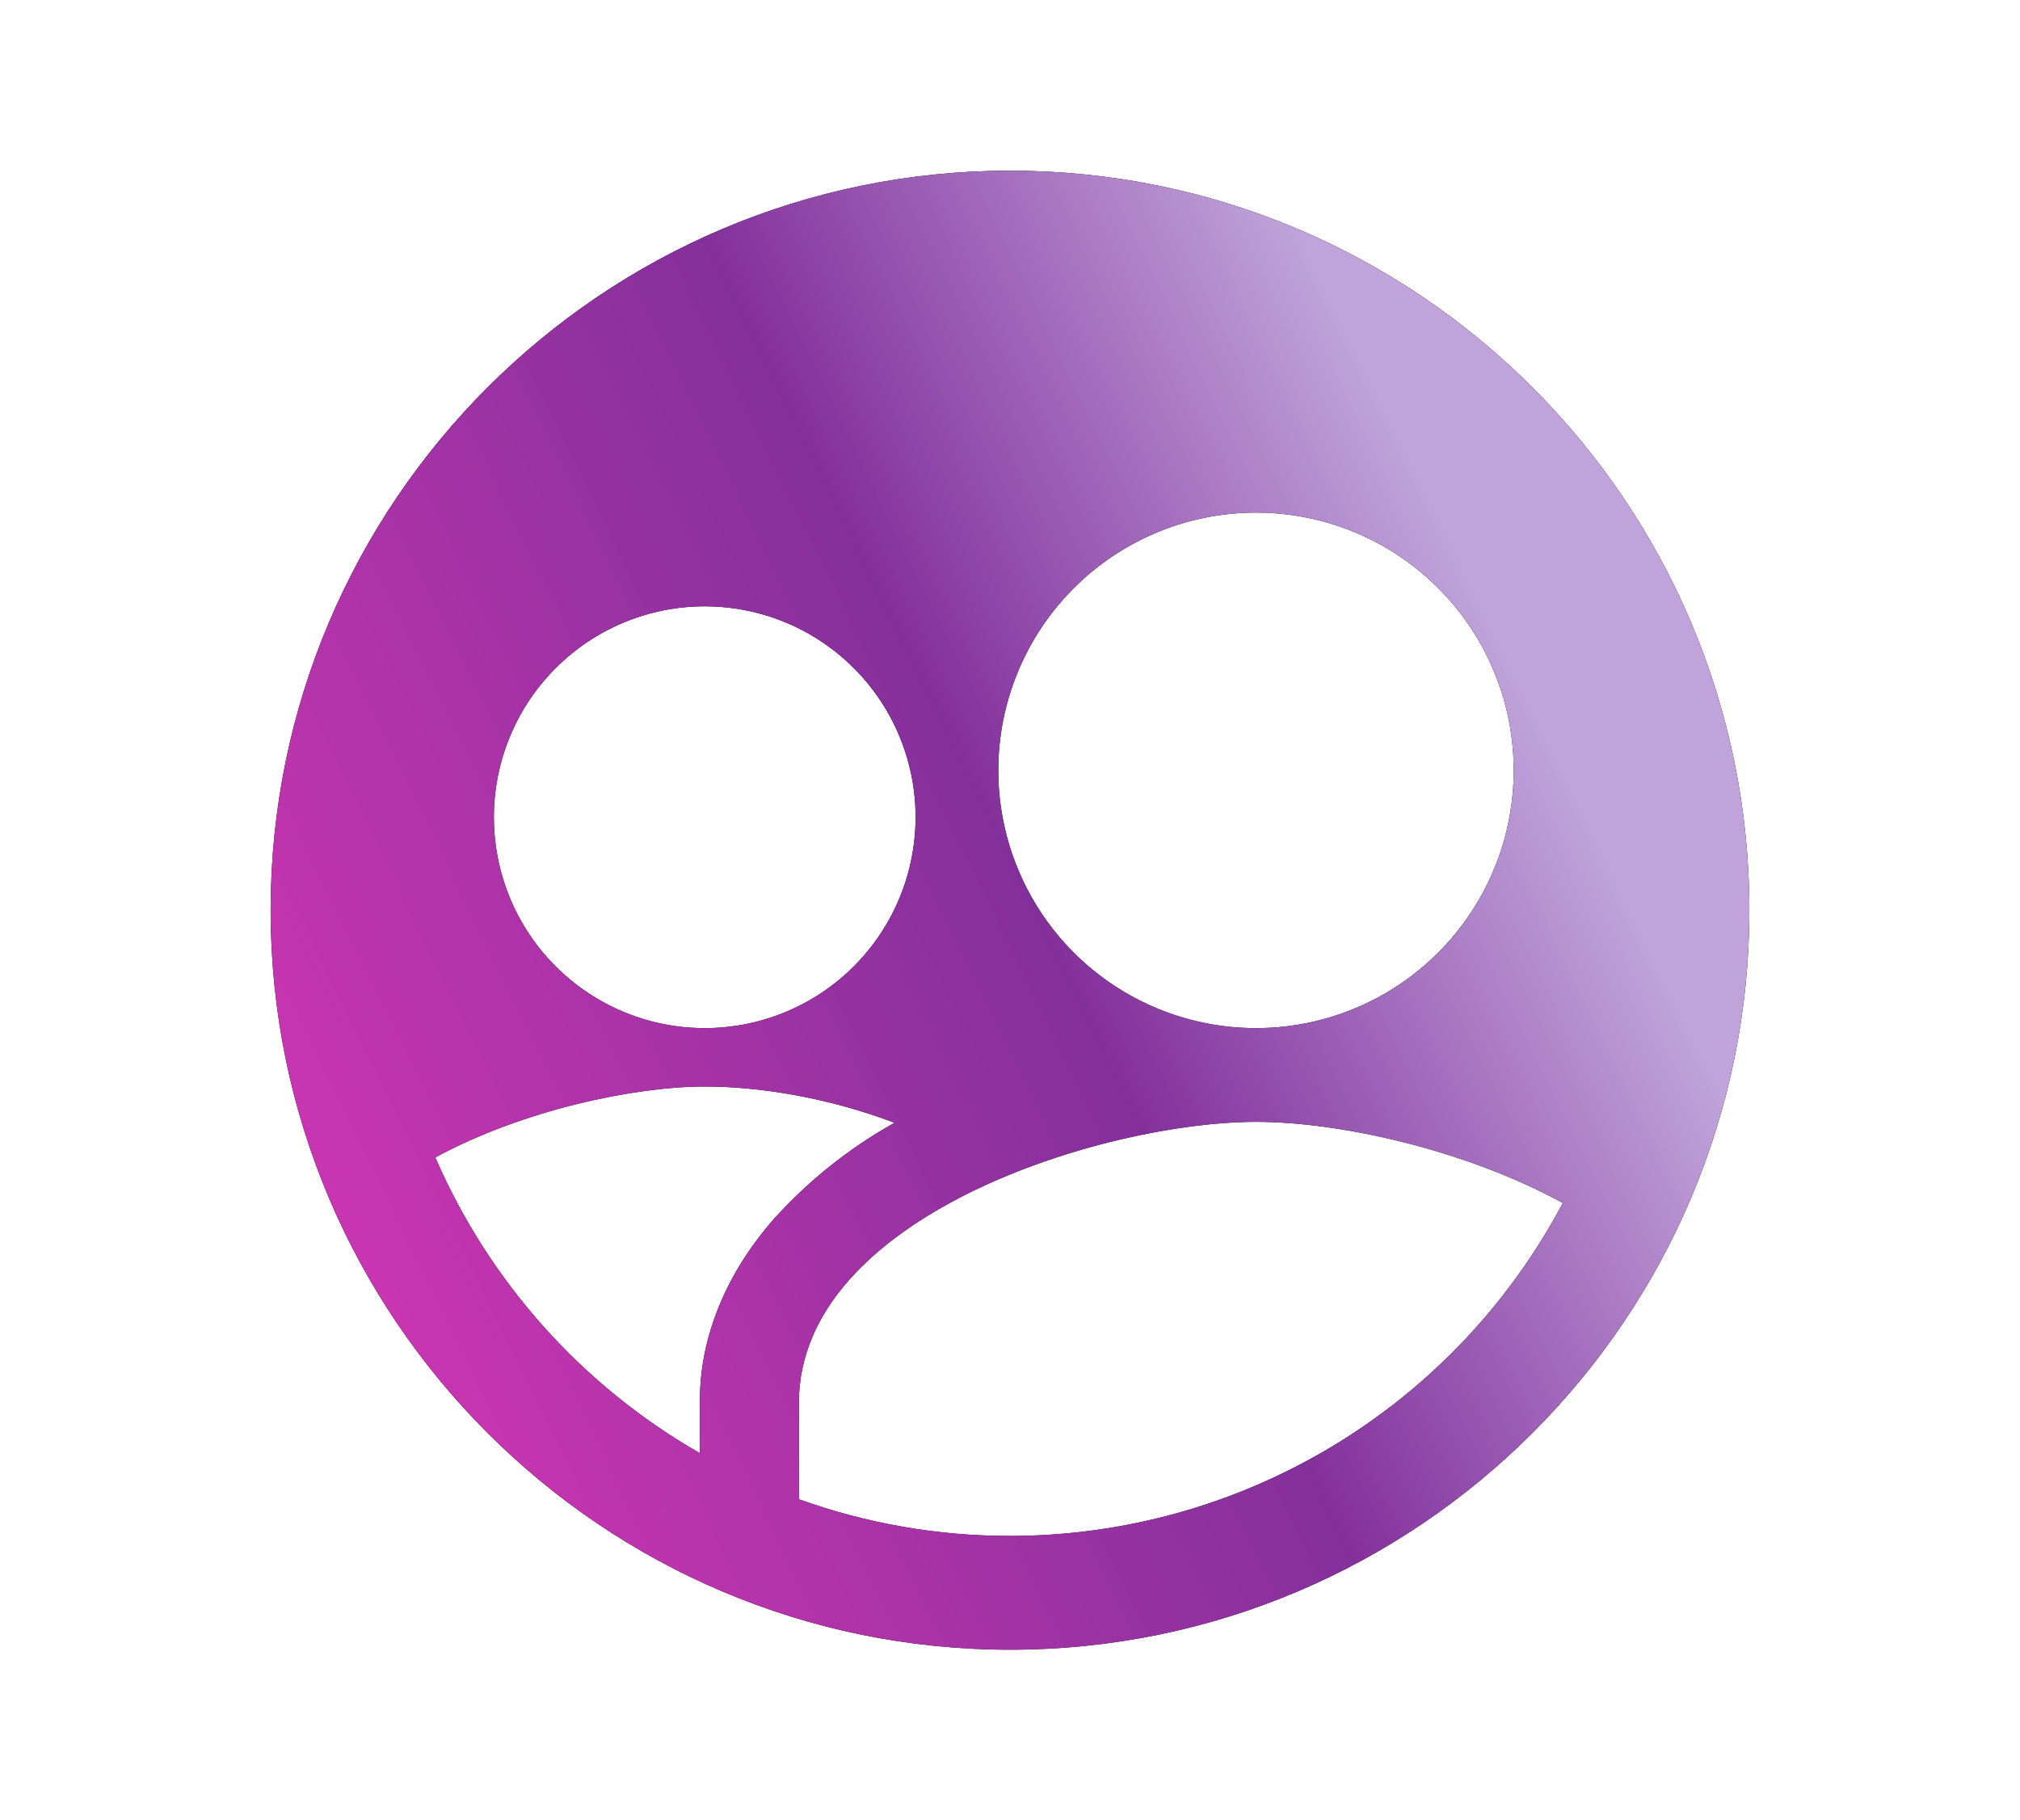 <svg width="101" height="91" viewBox="0 0 113 113" fill="none" xmlns="http://www.w3.org/2000/svg">
<path d="M56.5 10.594C31.188 10.594 10.594 31.188 10.594 56.5C10.594 81.812 31.188 102.406 56.5 102.406C81.812 102.406 102.406 81.812 102.406 56.5C102.406 31.188 81.812 10.594 56.5 10.594ZM71.795 31.819C74.959 31.823 78.05 32.765 80.678 34.526C83.307 36.287 85.354 38.788 86.562 41.712C87.77 44.636 88.083 47.852 87.463 50.955C86.844 54.057 85.318 56.906 83.079 59.142C80.841 61.377 77.99 62.899 74.886 63.515C71.783 64.13 68.567 63.812 65.644 62.601C62.722 61.389 60.224 59.338 58.467 56.707C56.71 54.076 55.772 50.983 55.772 47.82C55.773 45.717 56.189 43.635 56.995 41.693C57.801 39.751 58.981 37.987 60.469 36.501C61.957 35.015 63.723 33.837 65.666 33.033C67.61 32.23 69.692 31.817 71.795 31.819ZM37.564 37.636C40.152 37.64 42.682 38.411 44.832 39.852C46.983 41.292 48.658 43.338 49.647 45.731C50.635 48.123 50.892 50.755 50.384 53.294C49.877 55.832 48.629 58.163 46.797 59.992C44.966 61.822 42.633 63.067 40.094 63.57C37.554 64.074 34.923 63.814 32.532 62.822C30.141 61.831 28.097 60.153 26.659 58C25.221 55.848 24.454 53.317 24.454 50.729C24.455 49.008 24.795 47.305 25.454 45.715C26.113 44.126 27.079 42.683 28.297 41.467C29.514 40.251 30.959 39.287 32.549 38.63C34.139 37.973 35.843 37.635 37.564 37.636ZM20.823 71.846C26.231 68.912 33.154 67.445 37.564 67.445C40.874 67.445 45.138 68.107 49.334 69.696C46.521 71.265 43.986 73.287 41.83 75.679C38.919 78.99 37.248 82.945 37.248 86.897V90.208C29.938 86.021 24.177 79.584 20.823 71.856V71.846ZM56.5 95.344C52.031 95.347 47.596 94.576 43.39 93.064V87.094C43.39 75.487 62.316 69.638 71.795 69.638C76.871 69.638 84.679 71.322 90.822 74.673C87.516 80.909 82.575 86.129 76.529 89.77C70.482 93.412 63.559 95.339 56.5 95.344Z" fill="black"/>
<path d="M56.5 10.594C31.188 10.594 10.594 31.188 10.594 56.5C10.594 81.812 31.188 102.406 56.5 102.406C81.812 102.406 102.406 81.812 102.406 56.5C102.406 31.188 81.812 10.594 56.5 10.594ZM71.795 31.819C74.959 31.823 78.05 32.765 80.678 34.526C83.307 36.287 85.354 38.788 86.562 41.712C87.77 44.636 88.083 47.852 87.463 50.955C86.844 54.057 85.318 56.906 83.079 59.142C80.841 61.377 77.99 62.899 74.886 63.515C71.783 64.13 68.567 63.812 65.644 62.601C62.722 61.389 60.224 59.338 58.467 56.707C56.71 54.076 55.772 50.983 55.772 47.82C55.773 45.717 56.189 43.635 56.995 41.693C57.801 39.751 58.981 37.987 60.469 36.501C61.957 35.015 63.723 33.837 65.666 33.033C67.61 32.23 69.692 31.817 71.795 31.819ZM37.564 37.636C40.152 37.64 42.682 38.411 44.832 39.852C46.983 41.292 48.658 43.338 49.647 45.731C50.635 48.123 50.892 50.755 50.384 53.294C49.877 55.832 48.629 58.163 46.797 59.992C44.966 61.822 42.633 63.067 40.094 63.57C37.554 64.074 34.923 63.814 32.532 62.822C30.141 61.831 28.097 60.153 26.659 58C25.221 55.848 24.454 53.317 24.454 50.729C24.455 49.008 24.795 47.305 25.454 45.715C26.113 44.126 27.079 42.683 28.297 41.467C29.514 40.251 30.959 39.287 32.549 38.63C34.139 37.973 35.843 37.635 37.564 37.636ZM20.823 71.846C26.231 68.912 33.154 67.445 37.564 67.445C40.874 67.445 45.138 68.107 49.334 69.696C46.521 71.265 43.986 73.287 41.83 75.679C38.919 78.99 37.248 82.945 37.248 86.897V90.208C29.938 86.021 24.177 79.584 20.823 71.856V71.846ZM56.5 95.344C52.031 95.347 47.596 94.576 43.39 93.064V87.094C43.39 75.487 62.316 69.638 71.795 69.638C76.871 69.638 84.679 71.322 90.822 74.673C87.516 80.909 82.575 86.129 76.529 89.77C70.482 93.412 63.559 95.339 56.5 95.344Z" fill="url(#paint0_linear_180_461)"/>
<defs>
<linearGradient id="paint0_linear_180_461" x1="84.347" y1="34.623" x2="12.86" y2="69.637" gradientUnits="userSpaceOnUse">
<stop stop-color="#BFA3DA"/>
<stop offset="0.417" stop-color="#84309C"/>
<stop offset="1" stop-color="#C735B0"/>
</linearGradient>
</defs>
</svg>
